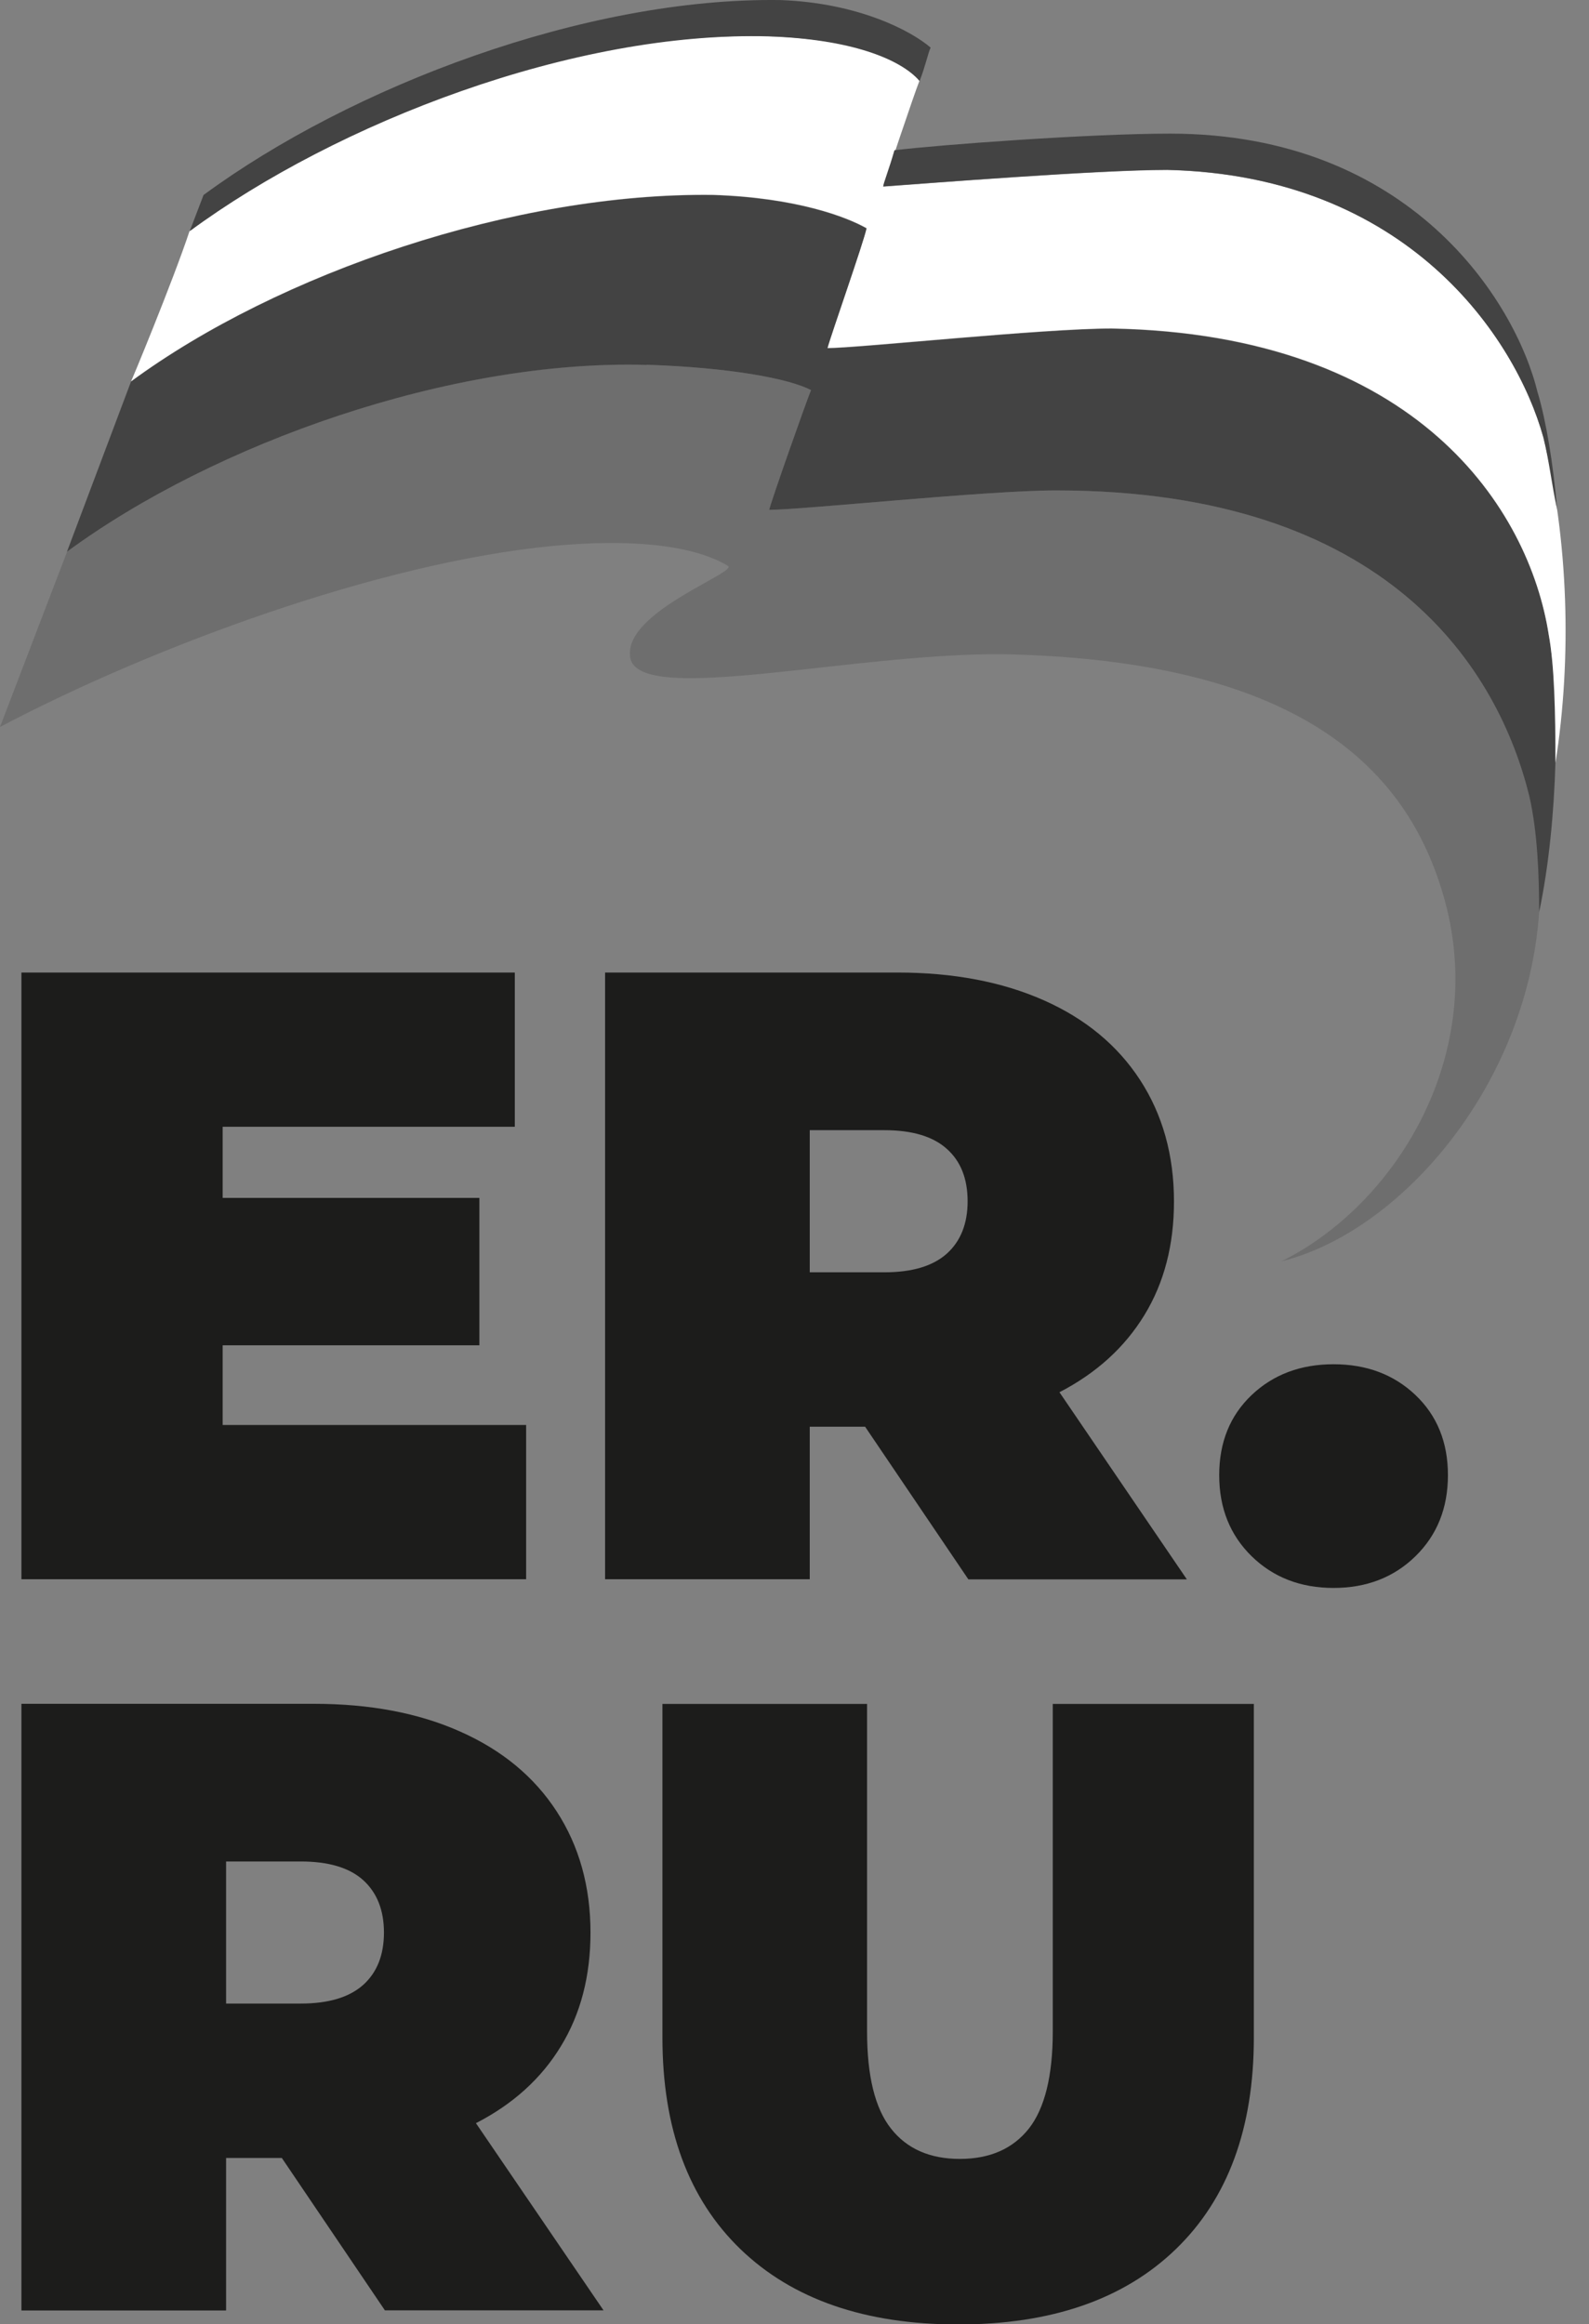 <?xml version="1.0" encoding="UTF-8"?> <svg xmlns="http://www.w3.org/2000/svg" width="54" height="79" viewBox="0 0 54 79" fill="none"><rect x="0" y="0" width="54" height="79" fill="#808080" stroke="none"/><path fill-rule="evenodd" clip-rule="evenodd" d="M51.974 27.075C50.933 22.819 47.242 16.669 35.888 16.669C33.523 16.669 27.275 17.329 26.14 17.329C26.235 16.949 27.37 13.734 27.561 13.258C26.805 12.868 24.814 12.493 21.979 12.398C15.341 12.208 7.298 15.059 2.281 18.749L0 24.709C5.212 21.964 12.88 19.129 18.757 18.559C22.734 18.184 24.244 18.939 24.719 19.224C25.195 19.414 21.313 20.739 21.408 22.249C21.408 24.145 29.356 22.059 34.563 22.249C43.551 22.534 47.527 25.654 48.948 30.1C50.748 35.601 47.527 40.896 43.551 42.87C48.472 41.651 53.785 34.555 51.974 27.069" fill="#6E6E6E"></path><path fill-rule="evenodd" clip-rule="evenodd" d="M21.979 12.398C24.82 12.493 26.805 12.868 27.561 13.258C27.37 13.734 26.235 16.949 26.14 17.329C27.275 17.329 33.523 16.669 35.888 16.669C47.242 16.669 50.933 22.819 51.974 27.075C52.259 28.305 52.306 29.857 52.306 31.002C52.966 27.872 53.013 23.675 52.633 21.589C51.973 17.334 48.187 11.363 37.778 11.173C35.412 11.173 29.165 11.838 28.125 11.838C28.22 11.458 29.355 8.243 29.45 7.768C28.79 7.388 27.084 6.728 24.244 6.633C17.51 6.538 9.468 9.283 4.451 12.973L2.275 18.754C7.292 15.064 15.335 12.213 21.973 12.403" fill="#434343"></path><path fill-rule="evenodd" clip-rule="evenodd" d="M52.449 14.869C51.503 11.453 47.812 5.962 39.669 5.778C37.303 5.778 31.346 6.248 30.016 6.343C30.111 6.057 31.056 3.222 31.246 2.747C30.676 1.987 28.975 1.327 26.134 1.232C19.417 1.042 11.454 4.067 6.442 7.852C5.877 9.558 4.388 13.153 4.451 12.963C9.468 9.273 17.511 6.533 24.244 6.622C27.08 6.717 28.785 7.377 29.451 7.757C29.356 8.227 28.22 11.448 28.125 11.828C29.166 11.828 35.413 11.163 37.779 11.163C48.187 11.353 51.973 17.324 52.633 21.579C52.824 22.619 52.86 24.229 52.86 25.934C53.425 22.339 53.299 18.364 52.449 14.863" fill="white"></path><path fill-rule="evenodd" clip-rule="evenodd" d="M52.258 13.354C51.503 10.223 47.907 4.542 39.764 4.542C37.023 4.542 31.911 4.922 30.396 5.107C30.206 5.772 30.015 6.242 30.015 6.337C31.341 6.242 37.303 5.772 39.669 5.772C47.812 5.962 51.498 11.448 52.449 14.863C52.654 15.703 52.733 16.474 52.918 17.324C52.781 15.713 52.538 14.299 52.258 13.348V13.354ZM31.251 2.753C31.441 2.277 31.536 1.808 31.626 1.618C30.966 1.047 29.165 0.097 26.52 0.002C19.897 -0.093 11.934 2.937 6.917 6.628L6.447 7.858C11.459 4.167 19.517 1.047 26.139 1.237C28.885 1.332 30.591 1.992 31.251 2.753Z" fill="#434343"></path><path fill-rule="evenodd" clip-rule="evenodd" d="M17.88 48.435V53.677H0.728V33.056H17.495V38.298H7.567V40.716H16.291V45.726H7.567V48.435H17.88ZM29.403 48.493H27.518V53.677H20.563V33.056H30.496C32.402 33.056 34.061 33.373 35.476 34.001C36.891 34.629 37.979 35.532 38.745 36.709C39.51 37.887 39.896 39.264 39.896 40.838C39.896 42.311 39.563 43.599 38.892 44.697C38.222 45.795 37.261 46.671 36.004 47.321L40.334 53.682H32.909L29.403 48.498V48.493ZM32.883 40.833C32.883 40.067 32.651 39.47 32.175 39.048C31.705 38.626 30.998 38.414 30.052 38.414H27.518V43.245H30.052C30.998 43.245 31.7 43.034 32.175 42.612C32.645 42.189 32.883 41.593 32.883 40.833ZM45.319 53.973C44.2 53.973 43.27 53.614 42.536 52.896C41.802 52.178 41.433 51.259 41.433 50.14C41.433 49.021 41.802 48.113 42.536 47.416C43.27 46.719 44.2 46.37 45.319 46.37C46.439 46.37 47.368 46.719 48.102 47.416C48.836 48.113 49.206 49.021 49.206 50.14C49.206 51.259 48.836 52.178 48.102 52.896C47.368 53.614 46.439 53.973 45.319 53.973ZM9.568 73.348H7.683V78.532H0.728V57.911H10.661C12.568 57.911 14.226 58.223 15.641 58.856C17.056 59.484 18.15 60.387 18.915 61.564C19.681 62.742 20.067 64.12 20.067 65.688C20.067 67.16 19.734 68.449 19.063 69.547C18.398 70.645 17.431 71.521 16.174 72.165L20.51 78.527H13.08L9.574 73.343L9.568 73.348ZM13.048 65.688C13.048 64.922 12.811 64.331 12.341 63.903C11.871 63.481 11.163 63.27 10.218 63.27H7.683V68.1H10.218C11.163 68.1 11.865 67.889 12.341 67.467C12.811 67.044 13.048 66.453 13.048 65.682V65.688ZM32.561 79.007C29.398 79.007 26.931 78.152 25.163 76.447C23.393 74.736 22.512 72.34 22.512 69.256V57.916H29.466V69.05C29.466 70.56 29.736 71.664 30.28 72.35C30.818 73.036 31.6 73.38 32.619 73.38C33.638 73.38 34.42 73.036 34.964 72.35C35.502 71.664 35.777 70.56 35.777 69.05V57.916H42.61V69.256C42.61 72.34 41.728 74.736 39.959 76.447C38.19 78.157 35.724 79.007 32.561 79.007Z" fill="#1C1C1B"></path></svg> 